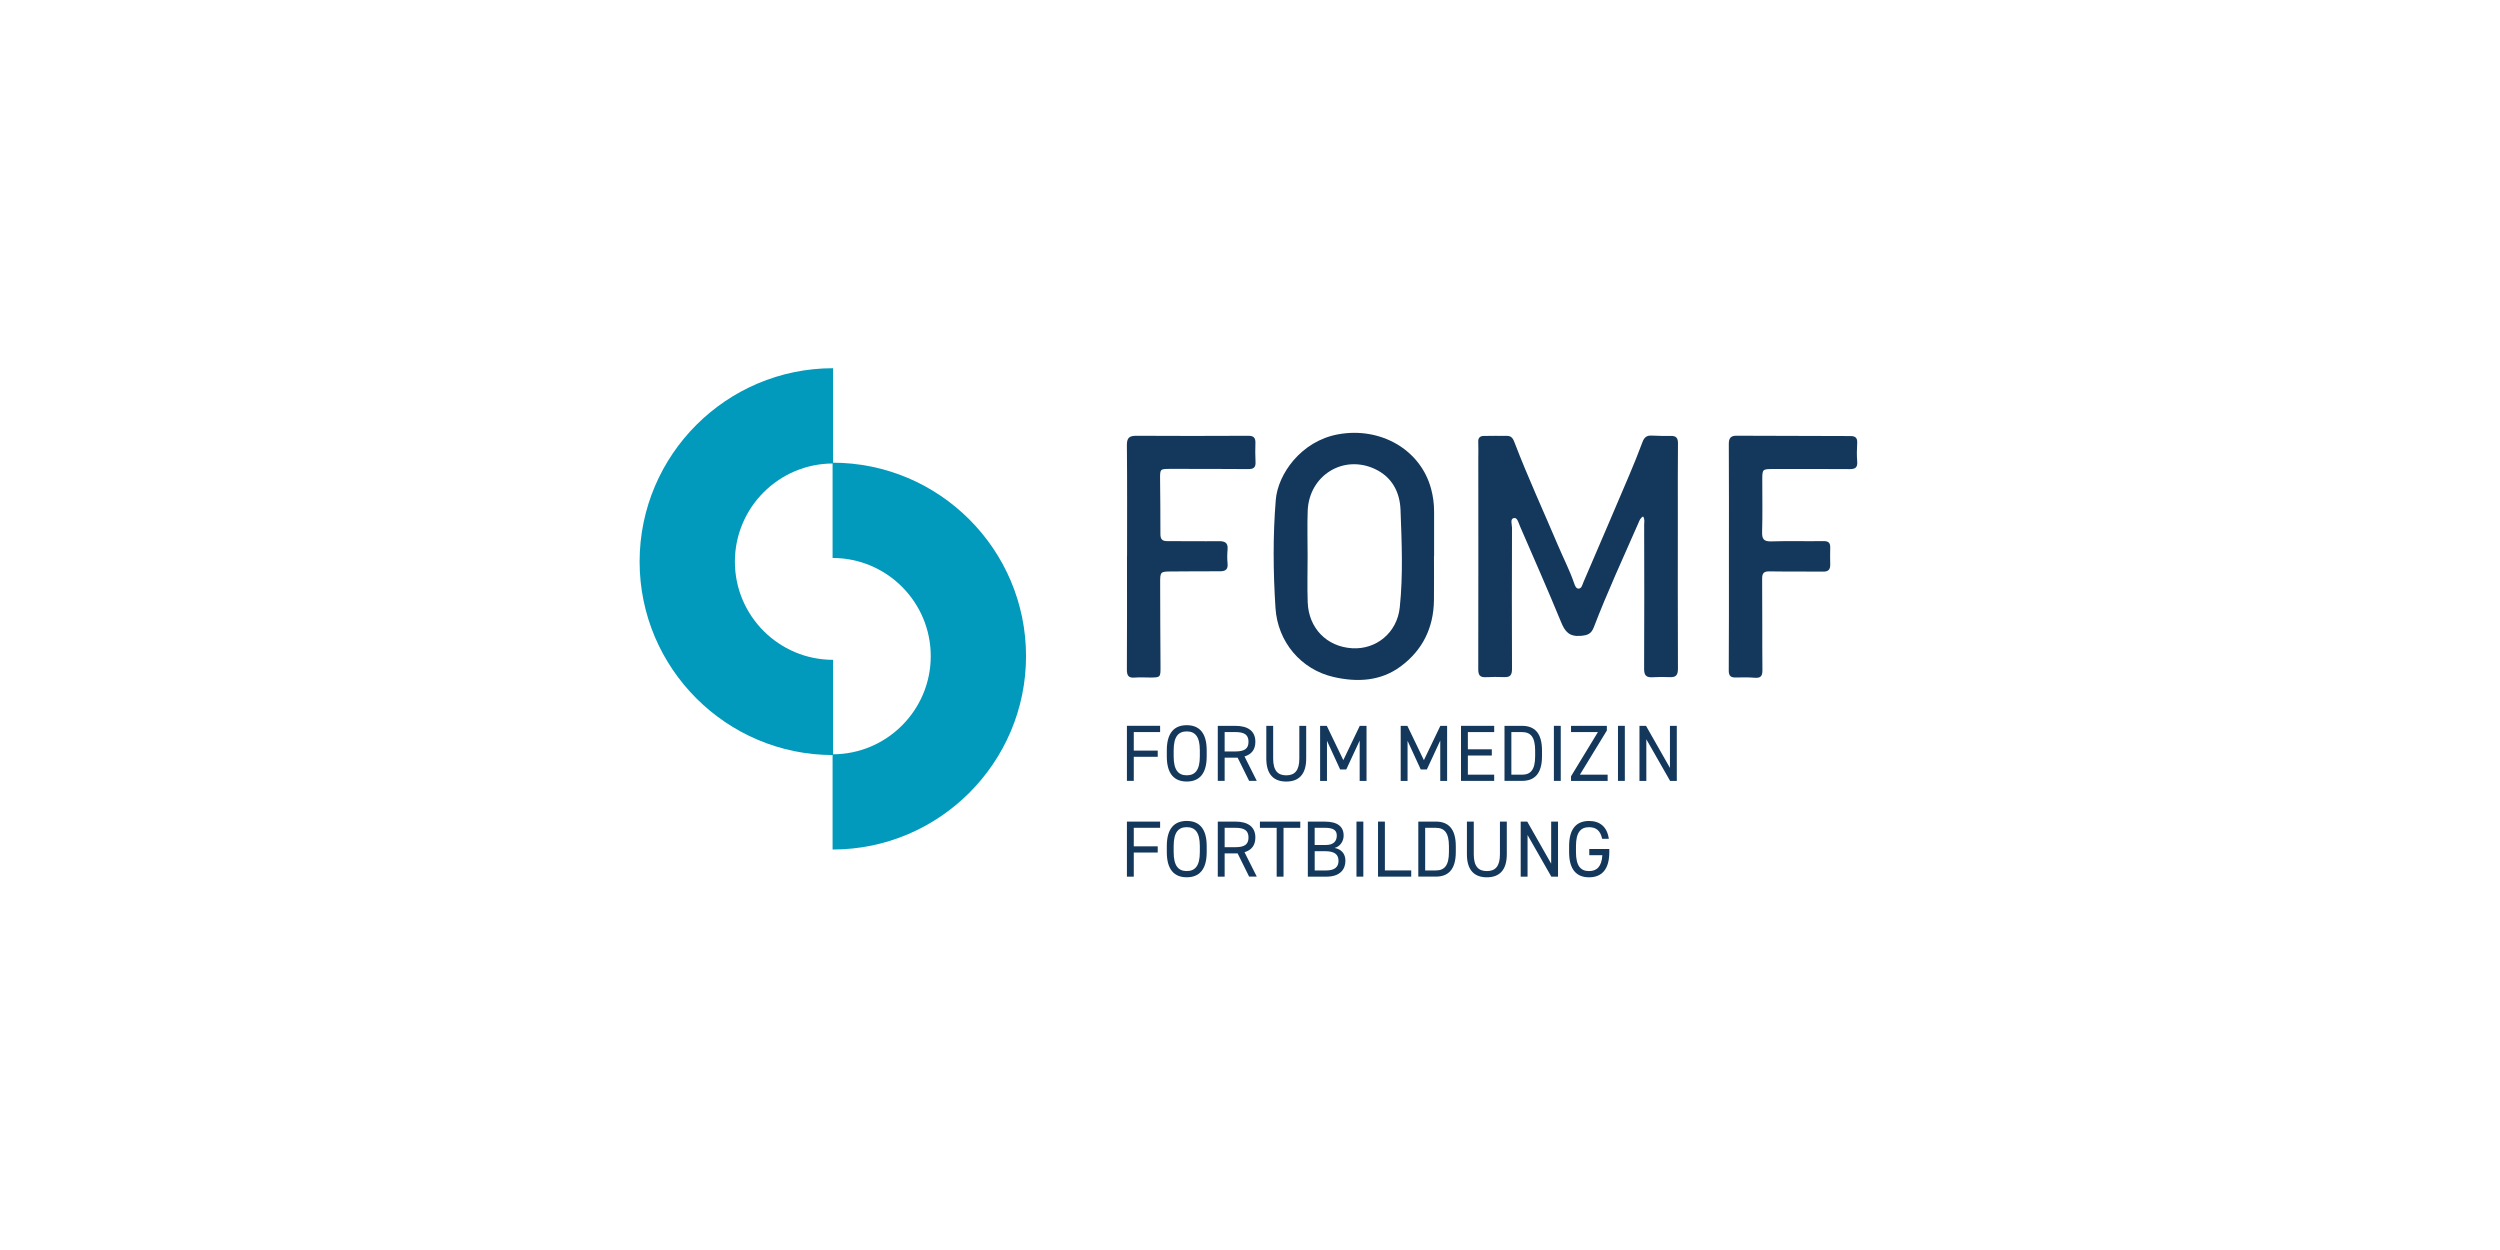 <?xml version="1.0" encoding="UTF-8"?>
<svg xmlns="http://www.w3.org/2000/svg" id="a" viewBox="0 0 900 450">
  <path d="m591.53,185.92c-1.03.57-1.3,1.44-1.65,2.24-5.48,12.51-11.22,24.92-16.12,37.68-.91,2.36-2.22,2.87-4.74,3.07-4.12.33-5.63-1.54-7.03-4.95-4.75-11.58-9.83-23.03-14.8-34.52-.51-1.18-.93-3.2-2.18-2.95-1.47.29-.69,2.26-.69,3.46-.05,16.95-.08,33.9,0,50.84.01,2.19-.61,3.07-2.82,2.97-2.22-.1-4.44-.07-6.66.03-2.1.09-2.67-.79-2.67-2.84.06-25.42.03-50.84.02-76.26,0-1.85.07-3.71-.02-5.56-.08-1.48.59-2.17,1.98-2.19,2.84-.04,5.68-.06,8.52-.02,1.65.02,2.16,1.32,2.64,2.58,4.79,12.52,10.43,24.7,15.65,37.04,1.85,4.38,4.05,8.62,5.62,13.12.31.88.68,2.2,1.63,2.24,1.18.05,1.43-1.39,1.82-2.3,5.54-12.88,11.07-25.77,16.55-38.67,1.65-3.89,3.24-7.82,4.71-11.78.61-1.66,1.51-2.44,3.32-2.34,2.31.12,4.62.15,6.93.12,1.97-.03,2.55.84,2.53,2.74-.09,8.21-.05,16.42-.05,24.63,0,18.8-.05,37.6.04,56.4.01,2.35-.71,3.19-3,3.07-2.04-.1-4.09-.08-6.13.04-2.24.13-3.06-.62-3.05-3.02.1-17.3.05-34.6.02-51.9,0-.92.3-1.91-.38-2.96Z" style="fill:#13385c; stroke-width:0px;"></path>
  <path d="m516.23,200.29c0,5.3.06,10.6-.01,15.89-.14,9.8-4.09,17.89-11.97,23.72-7.26,5.38-15.71,5.76-24.19,3.81-11.62-2.67-20.1-12.54-20.89-24.87-.83-12.94-.95-25.97.11-38.89.75-9.21,9.03-21.15,22.46-23.6,15.18-2.76,29.66,5.45,33.46,19.65.71,2.65,1.07,5.36,1.07,8.11,0,5.39,0,10.77,0,16.16-.01,0-.02,0-.04,0Zm-45.49-.19c0,5.56-.16,11.12.03,16.67.32,9.39,6.86,16.05,16.01,16.6,8.65.52,16.16-5.57,17.13-14.66,1.24-11.68.71-23.44.28-35.15-.24-6.42-3.09-11.86-9.24-14.73-11.42-5.32-23.72,2.39-24.18,15.11-.19,5.38-.03,10.76-.03,16.15Z" style="fill:#13385c; stroke-width:0px;"></path>
  <path d="m622.41,200.56c0-13.59.04-27.18-.04-40.77-.01-2.06.74-2.94,2.75-2.93,13.68.05,27.36.1,41.04.12,1.8,0,2.54.67,2.43,2.53-.14,2.2-.18,4.42,0,6.61.18,2.13-.64,2.78-2.69,2.76-9.15-.07-18.3-.04-27.45-.03-4.03,0-4.03.02-4.03,4.06,0,6.18.12,12.36-.06,18.53-.08,2.63.59,3.56,3.38,3.46,6.21-.21,12.44.01,18.65-.1,1.91-.03,2.55.65,2.49,2.43-.07,2.03-.03,4.06,0,6.09.02,1.75-.72,2.5-2.59,2.47-6.39-.09-12.79.02-19.19-.09-2.06-.04-2.75.55-2.73,2.69.1,10.94-.01,21.89.1,32.83.02,2.23-.67,2.96-2.86,2.77-2.21-.19-4.44-.14-6.66-.09-1.87.05-2.62-.52-2.6-2.59.1-13.59.05-27.18.06-40.77Z" style="fill:#13385c; stroke-width:0px;"></path>
  <path d="m405.74,200.3c0-13.33.07-26.67-.06-40-.03-2.75.91-3.44,3.52-3.42,13.42.09,26.84.06,40.26,0,1.88,0,2.53.76,2.49,2.53-.06,2.29-.09,4.6.04,6.88.12,2-.71,2.6-2.65,2.58-9.33-.08-18.66-.06-28-.07-3.69,0-3.73.02-3.71,3.56.03,6.62.17,13.24.12,19.86-.01,2,.71,2.61,2.64,2.59,6.13-.05,12.27.09,18.4.01,2.22-.03,3.35.59,3.14,3-.15,1.66-.17,3.37,0,5.03.21,2.14-.74,2.82-2.74,2.81-5.78-.02-11.55.04-17.33.07-4.14.02-4.21.01-4.2,4.24,0,10.06.08,20.13.13,30.19.02,3.64-.07,3.74-3.66,3.75-1.87,0-3.74-.14-5.6.02-2.27.2-2.86-.72-2.85-2.88.08-13.6.04-27.19.04-40.79h.03Z" style="fill:#13385c; stroke-width:0px;"></path>
  <path d="m417.64,261.31v2.24h-9.48v6.66h8.62v2.24h-8.62v8.67h-2.47v-19.82h11.95Z" style="fill:#13385c; stroke-width:0px;"></path>
  <path d="m427.23,281.35c-4.4,0-7.18-2.64-7.18-9.05v-2.18c0-6.41,2.78-9.05,7.18-9.05s7.18,2.64,7.18,9.05v2.18c0,6.41-2.79,9.05-7.18,9.05Zm-4.71-9.05c0,4.91,1.67,6.81,4.71,6.81s4.71-1.9,4.71-6.81v-2.18c0-4.91-1.67-6.81-4.71-6.81s-4.71,1.9-4.71,6.81v2.18Z" style="fill:#13385c; stroke-width:0px;"></path>
  <path d="m449.69,281.12l-4.14-8.36h-4.68v8.36h-2.47v-19.82h6.32c4.57,0,7.21,1.89,7.21,5.74,0,2.79-1.38,4.54-3.91,5.28l4.42,8.79h-2.75Zm-4.97-10.6c3.36,0,4.74-1.03,4.74-3.48s-1.38-3.5-4.74-3.5h-3.85v6.98h3.85Z" style="fill:#13385c; stroke-width:0px;"></path>
  <path d="m470.23,261.31v11.75c0,5.86-2.79,8.3-7.18,8.3s-7.18-2.44-7.18-8.27v-11.78h2.47v11.78c0,4.34,1.67,6.03,4.71,6.03s4.71-1.7,4.71-6.03v-11.78h2.47Z" style="fill:#13385c; stroke-width:0px;"></path>
  <path d="m483.59,273.66l5.92-12.35h2.44v19.82h-2.47v-14.53l-4.82,10.4h-2.21l-4.74-10.31v14.45h-2.47v-19.82h2.41l5.95,12.35Z" style="fill:#13385c; stroke-width:0px;"></path>
  <path d="m512.6,273.66l5.92-12.35h2.44v19.82h-2.47v-14.53l-4.82,10.4h-2.21l-4.74-10.31v14.45h-2.47v-19.82h2.41l5.95,12.35Z" style="fill:#13385c; stroke-width:0px;"></path>
  <path d="m537.91,261.31v2.24h-9.48v6.2h8.62v2.24h-8.62v6.89h9.48v2.24h-11.95v-19.82h11.95Z" style="fill:#13385c; stroke-width:0px;"></path>
  <path d="m541.62,281.12v-19.82h6.32c4.4,0,7.18,2.47,7.18,8.87v2.07c0,6.4-2.78,8.87-7.18,8.87h-6.32Zm11.03-8.87v-2.07c0-4.91-1.67-6.63-4.71-6.63h-3.85v15.34h3.85c3.04,0,4.71-1.72,4.71-6.63Z" style="fill:#13385c; stroke-width:0px;"></path>
  <path d="m561.87,281.12h-2.47v-19.82h2.47v19.82Z" style="fill:#13385c; stroke-width:0px;"></path>
  <path d="m578.47,261.31v1.67l-9.71,15.91h9.99v2.24h-13.18v-1.67l9.68-15.91h-9.68v-2.24h12.9Z" style="fill:#13385c; stroke-width:0px;"></path>
  <path d="m584.94,281.12h-2.47v-19.82h2.47v19.82Z" style="fill:#13385c; stroke-width:0px;"></path>
  <path d="m603.65,261.31v19.82h-2.41l-8.56-14.99v14.99h-2.47v-19.82h2.36l8.61,15.14v-15.14h2.47Z" style="fill:#13385c; stroke-width:0px;"></path>
  <path d="m417.64,295.78v2.24h-9.48v6.66h8.62v2.24h-8.62v8.67h-2.47v-19.82h11.95Z" style="fill:#13385c; stroke-width:0px;"></path>
  <path d="m427.23,315.82c-4.4,0-7.18-2.64-7.18-9.05v-2.18c0-6.41,2.78-9.05,7.18-9.05s7.18,2.64,7.18,9.05v2.18c0,6.41-2.79,9.05-7.18,9.05Zm-4.71-9.05c0,4.91,1.67,6.81,4.71,6.81s4.71-1.9,4.71-6.81v-2.18c0-4.91-1.67-6.81-4.71-6.81s-4.71,1.9-4.71,6.81v2.18Z" style="fill:#13385c; stroke-width:0px;"></path>
  <path d="m449.69,315.59l-4.14-8.36h-4.68v8.36h-2.47v-19.82h6.32c4.57,0,7.21,1.89,7.21,5.74,0,2.79-1.38,4.54-3.91,5.28l4.42,8.79h-2.75Zm-4.97-10.6c3.36,0,4.74-1.03,4.74-3.48s-1.38-3.5-4.74-3.5h-3.85v6.98h3.85Z" style="fill:#13385c; stroke-width:0px;"></path>
  <path d="m468.1,295.78v2.24h-6.03v17.58h-2.47v-17.58h-6.03v-2.24h14.53Z" style="fill:#13385c; stroke-width:0px;"></path>
  <path d="m476.87,295.78c4.63,0,6.84,1.75,6.84,5.06,0,2.07-1.35,3.96-3.27,4.42,2.5.46,3.91,2.12,3.91,4.65,0,2.87-1.75,5.69-6.84,5.69h-6.69v-19.82h6.06Zm-3.59,8.42h4.02c2.79,0,3.94-1.41,3.94-3.36,0-1.75-.89-2.84-4.37-2.84h-3.59v6.2Zm0,9.16h4.22c2.99,0,4.37-1.29,4.37-3.45,0-2.38-1.55-3.48-4.82-3.48h-3.76v6.92Z" style="fill:#13385c; stroke-width:0px;"></path>
  <path d="m490.8,315.59h-2.47v-19.82h2.47v19.82Z" style="fill:#13385c; stroke-width:0px;"></path>
  <path d="m498.56,313.35h9.48v2.24h-11.95v-19.82h2.47v17.58Z" style="fill:#13385c; stroke-width:0px;"></path>
  <path d="m510.59,315.59v-19.82h6.32c4.4,0,7.18,2.47,7.18,8.87v2.07c0,6.4-2.78,8.87-7.18,8.87h-6.32Zm11.03-8.87v-2.07c0-4.91-1.67-6.63-4.71-6.63h-3.85v15.34h3.85c3.04,0,4.71-1.72,4.71-6.63Z" style="fill:#13385c; stroke-width:0px;"></path>
  <path d="m542.45,295.78v11.75c0,5.86-2.79,8.3-7.18,8.3s-7.18-2.44-7.18-8.27v-11.78h2.47v11.78c0,4.34,1.67,6.03,4.71,6.03s4.71-1.7,4.71-6.03v-11.78h2.47Z" style="fill:#13385c; stroke-width:0px;"></path>
  <path d="m560.89,295.78v19.82h-2.41l-8.56-14.99v14.99h-2.47v-19.82h2.36l8.61,15.14v-15.14h2.47Z" style="fill:#13385c; stroke-width:0px;"></path>
  <path d="m579.35,305.63v1.15c0,6.41-2.9,9.05-7.29,9.05s-7.18-2.64-7.18-9.05v-2.18c0-6.41,2.78-9.05,7.18-9.05,3.85,0,6.49,2.04,7.12,6.41h-2.41c-.63-2.96-2.19-4.17-4.71-4.17-3.04,0-4.71,1.9-4.71,6.81v2.18c0,4.91,1.67,6.81,4.71,6.81,2.78,0,4.54-1.61,4.79-5.72h-4.71v-2.24h7.21Z" style="fill:#13385c; stroke-width:0px;"></path>
  <path d="m299.73,305.85v-34.3c19.49,0,35.34-15.85,35.34-35.34s-15.85-35.34-35.34-35.34v-34.3c38.4,0,69.64,31.24,69.64,69.63s-31.24,69.63-69.64,69.63Z" style="fill:#019abc; stroke-width:0px;"></path>
  <path d="m299.9,271.82c-38.4,0-69.64-31.24-69.64-69.63s31.24-69.63,69.64-69.63v34.3c-19.49,0-35.34,15.85-35.34,35.34s15.85,35.34,35.34,35.34v34.3Z" style="fill:#019abc; stroke-width:0px;"></path>
</svg>
